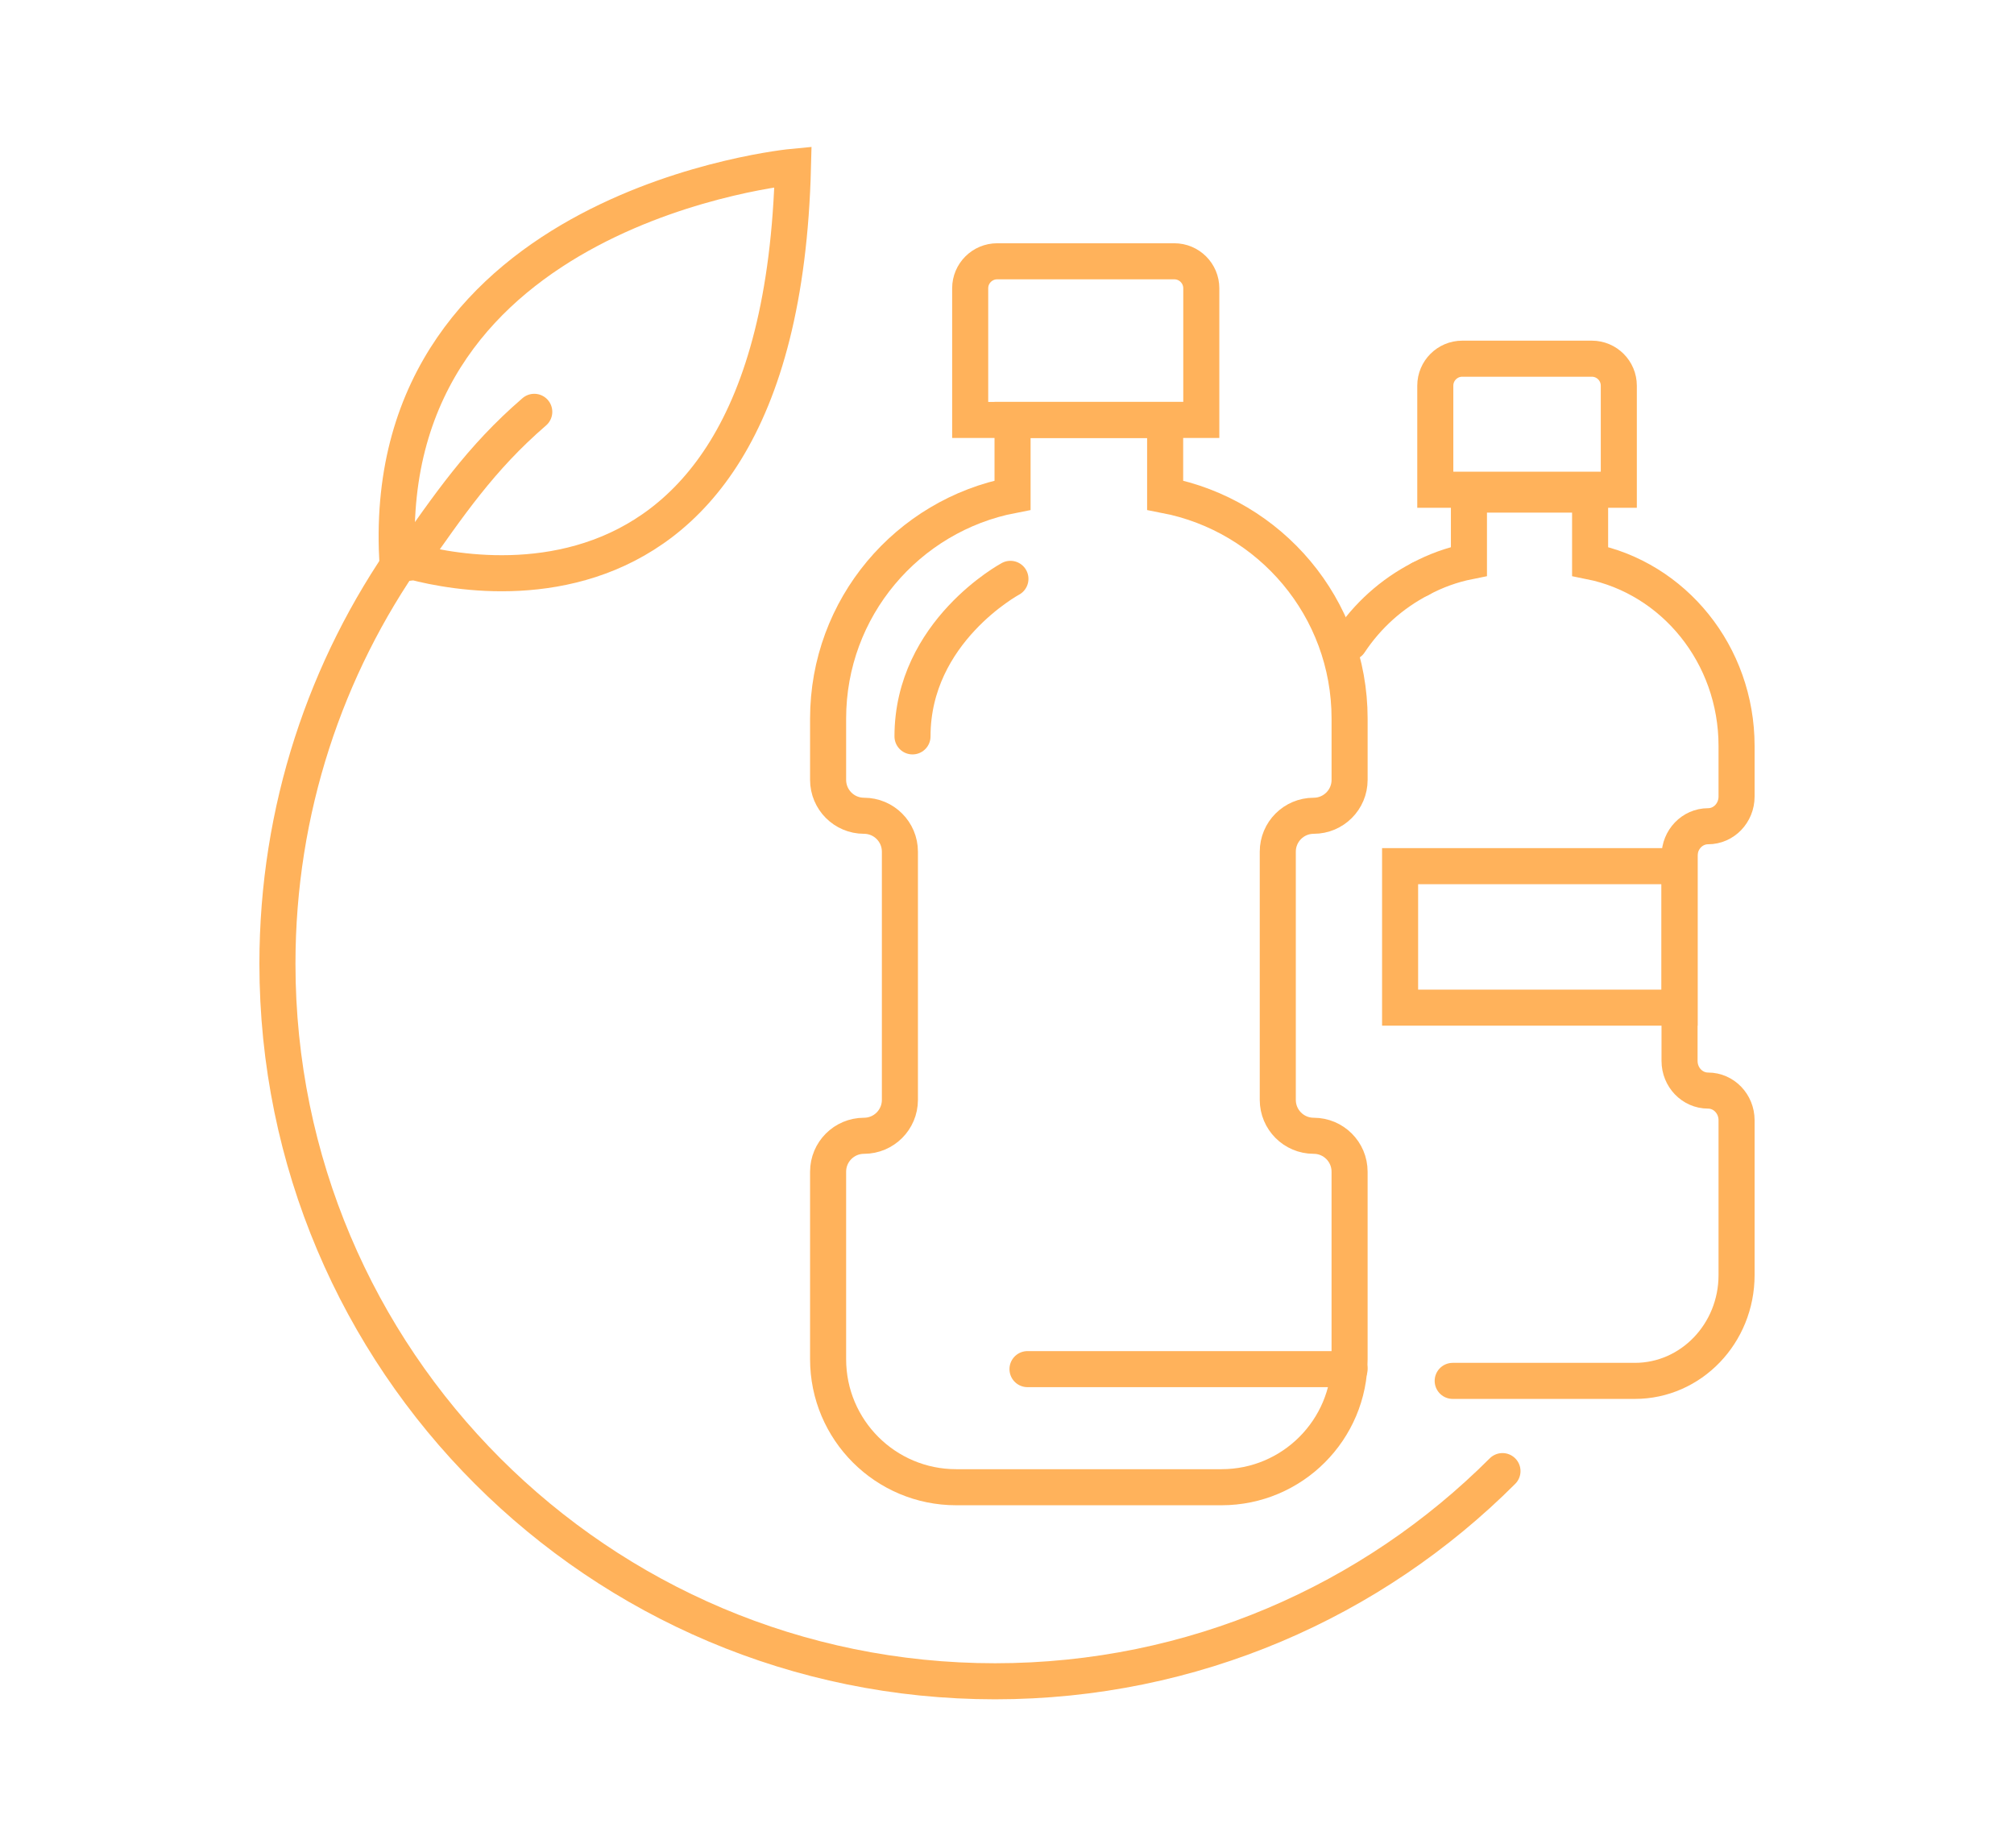 <?xml version="1.0" encoding="UTF-8"?>
<svg xmlns="http://www.w3.org/2000/svg" id="a" viewBox="0 0 111.7 102.5">
  <path d="m43.98,9.251s-22.882,2.155-21.953,21.646c0,0,21.215,7.635,21.953-21.646Z" style="fill:none; stroke:#ffb25b; stroke-linecap:round; stroke-miterlimit:10; stroke-width:2px;"></path>
  <path d="m83.33,81.592c-7.202,7.202-17.153,11.657-28.143,11.657-21.981,0-39.8-17.819-39.8-39.8,0-8.531,2.684-16.434,7.253-22.913" style="fill:none; stroke:#ffb25b; stroke-linecap:round; stroke-miterlimit:10; stroke-width:2px;"></path>
  <path d="m22.64,31.218c2.263-3.208,3.991-5.787,6.991-8.377" style="fill:none; stroke:#ffb25b; stroke-linecap:round; stroke-miterlimit:10; stroke-width:2px;"></path>
  <path d="m72.86,45.245c1.099,0,1.991-.891,1.991-1.991v-3.397c0-6.153-4.404-11.272-10.23-12.393v-4.174h-8.463v4.174c-5.826,1.121-10.23,6.24-10.23,12.393v3.397c0,1.099.891,1.991,1.991,1.991s1.991.891,1.991,1.991v13.767c0,1.099-.891,1.991-1.991,1.991s-1.991.891-1.991,1.991v10.399c0,3.923,3.18,7.102,7.102,7.102h14.718c3.923,0,7.102-3.18,7.102-7.102v-10.399c0-1.099-.891-1.991-1.991-1.991s-1.991-.891-1.991-1.991v-13.767c0-1.099.891-1.991,1.991-1.991Z" style="fill:none; stroke:#ffb25b; stroke-linecap:round; stroke-miterlimit:10; stroke-width:2px;"></path>
  <path d="m55.304,14.492h9.825c.826,0,1.497.671,1.497,1.497v7.302h-12.818v-7.302c0-.826.671-1.497,1.497-1.497Z" style="fill:none; stroke:#ffb25b; stroke-linecap:round; stroke-miterlimit:10; stroke-width:2px;"></path>
  <line x1="56.987" y1="75.936" x2="74.85" y2="75.936" style="fill:none; stroke:#ffb25b; stroke-linecap:round; stroke-miterlimit:10; stroke-width:2px;"></line>
  <path d="m80.569,76.588h10.104c3.115,0,5.64-2.627,5.64-5.867v-8.59c0-.908-.708-1.644-1.581-1.644s-1.581-.736-1.581-1.645v-11.372c0-.908.708-1.644,1.581-1.644s1.581-.736,1.581-1.645v-2.806c0-5.083-3.497-9.312-8.123-10.237v-3.706h-6.72v3.706c-.949.19-1.851.519-2.685.966" style="fill:none; stroke:#ffb25b; stroke-linecap:round; stroke-miterlimit:10; stroke-width:2px;"></path>
  <path d="m78.784,32.105c-1.595.822-2.95,2.042-3.934,3.53" style="fill:none; stroke:#ffb25b; stroke-linecap:round; stroke-miterlimit:10; stroke-width:2px;"></path>
  <path d="m81.1,19.894h7.185c.826,0,1.497.671,1.497,1.497v5.771h-10.178v-5.771c0-.826.671-1.497,1.497-1.497Z" style="fill:none; stroke:#ffb25b; stroke-linecap:round; stroke-miterlimit:10; stroke-width:2px;"></path>
  <rect x="77.652" y="48.04" width="15.499" height="7.847" style="fill:none; stroke:#ffb25b; stroke-linecap:round; stroke-miterlimit:10; stroke-width:2px;"></rect>
  <path d="m56.04,32.105s-5.431,2.918-5.431,8.737" style="fill:none; stroke:#ffb25b; stroke-linecap:round; stroke-miterlimit:10; stroke-width:2px;"></path>
</svg>

